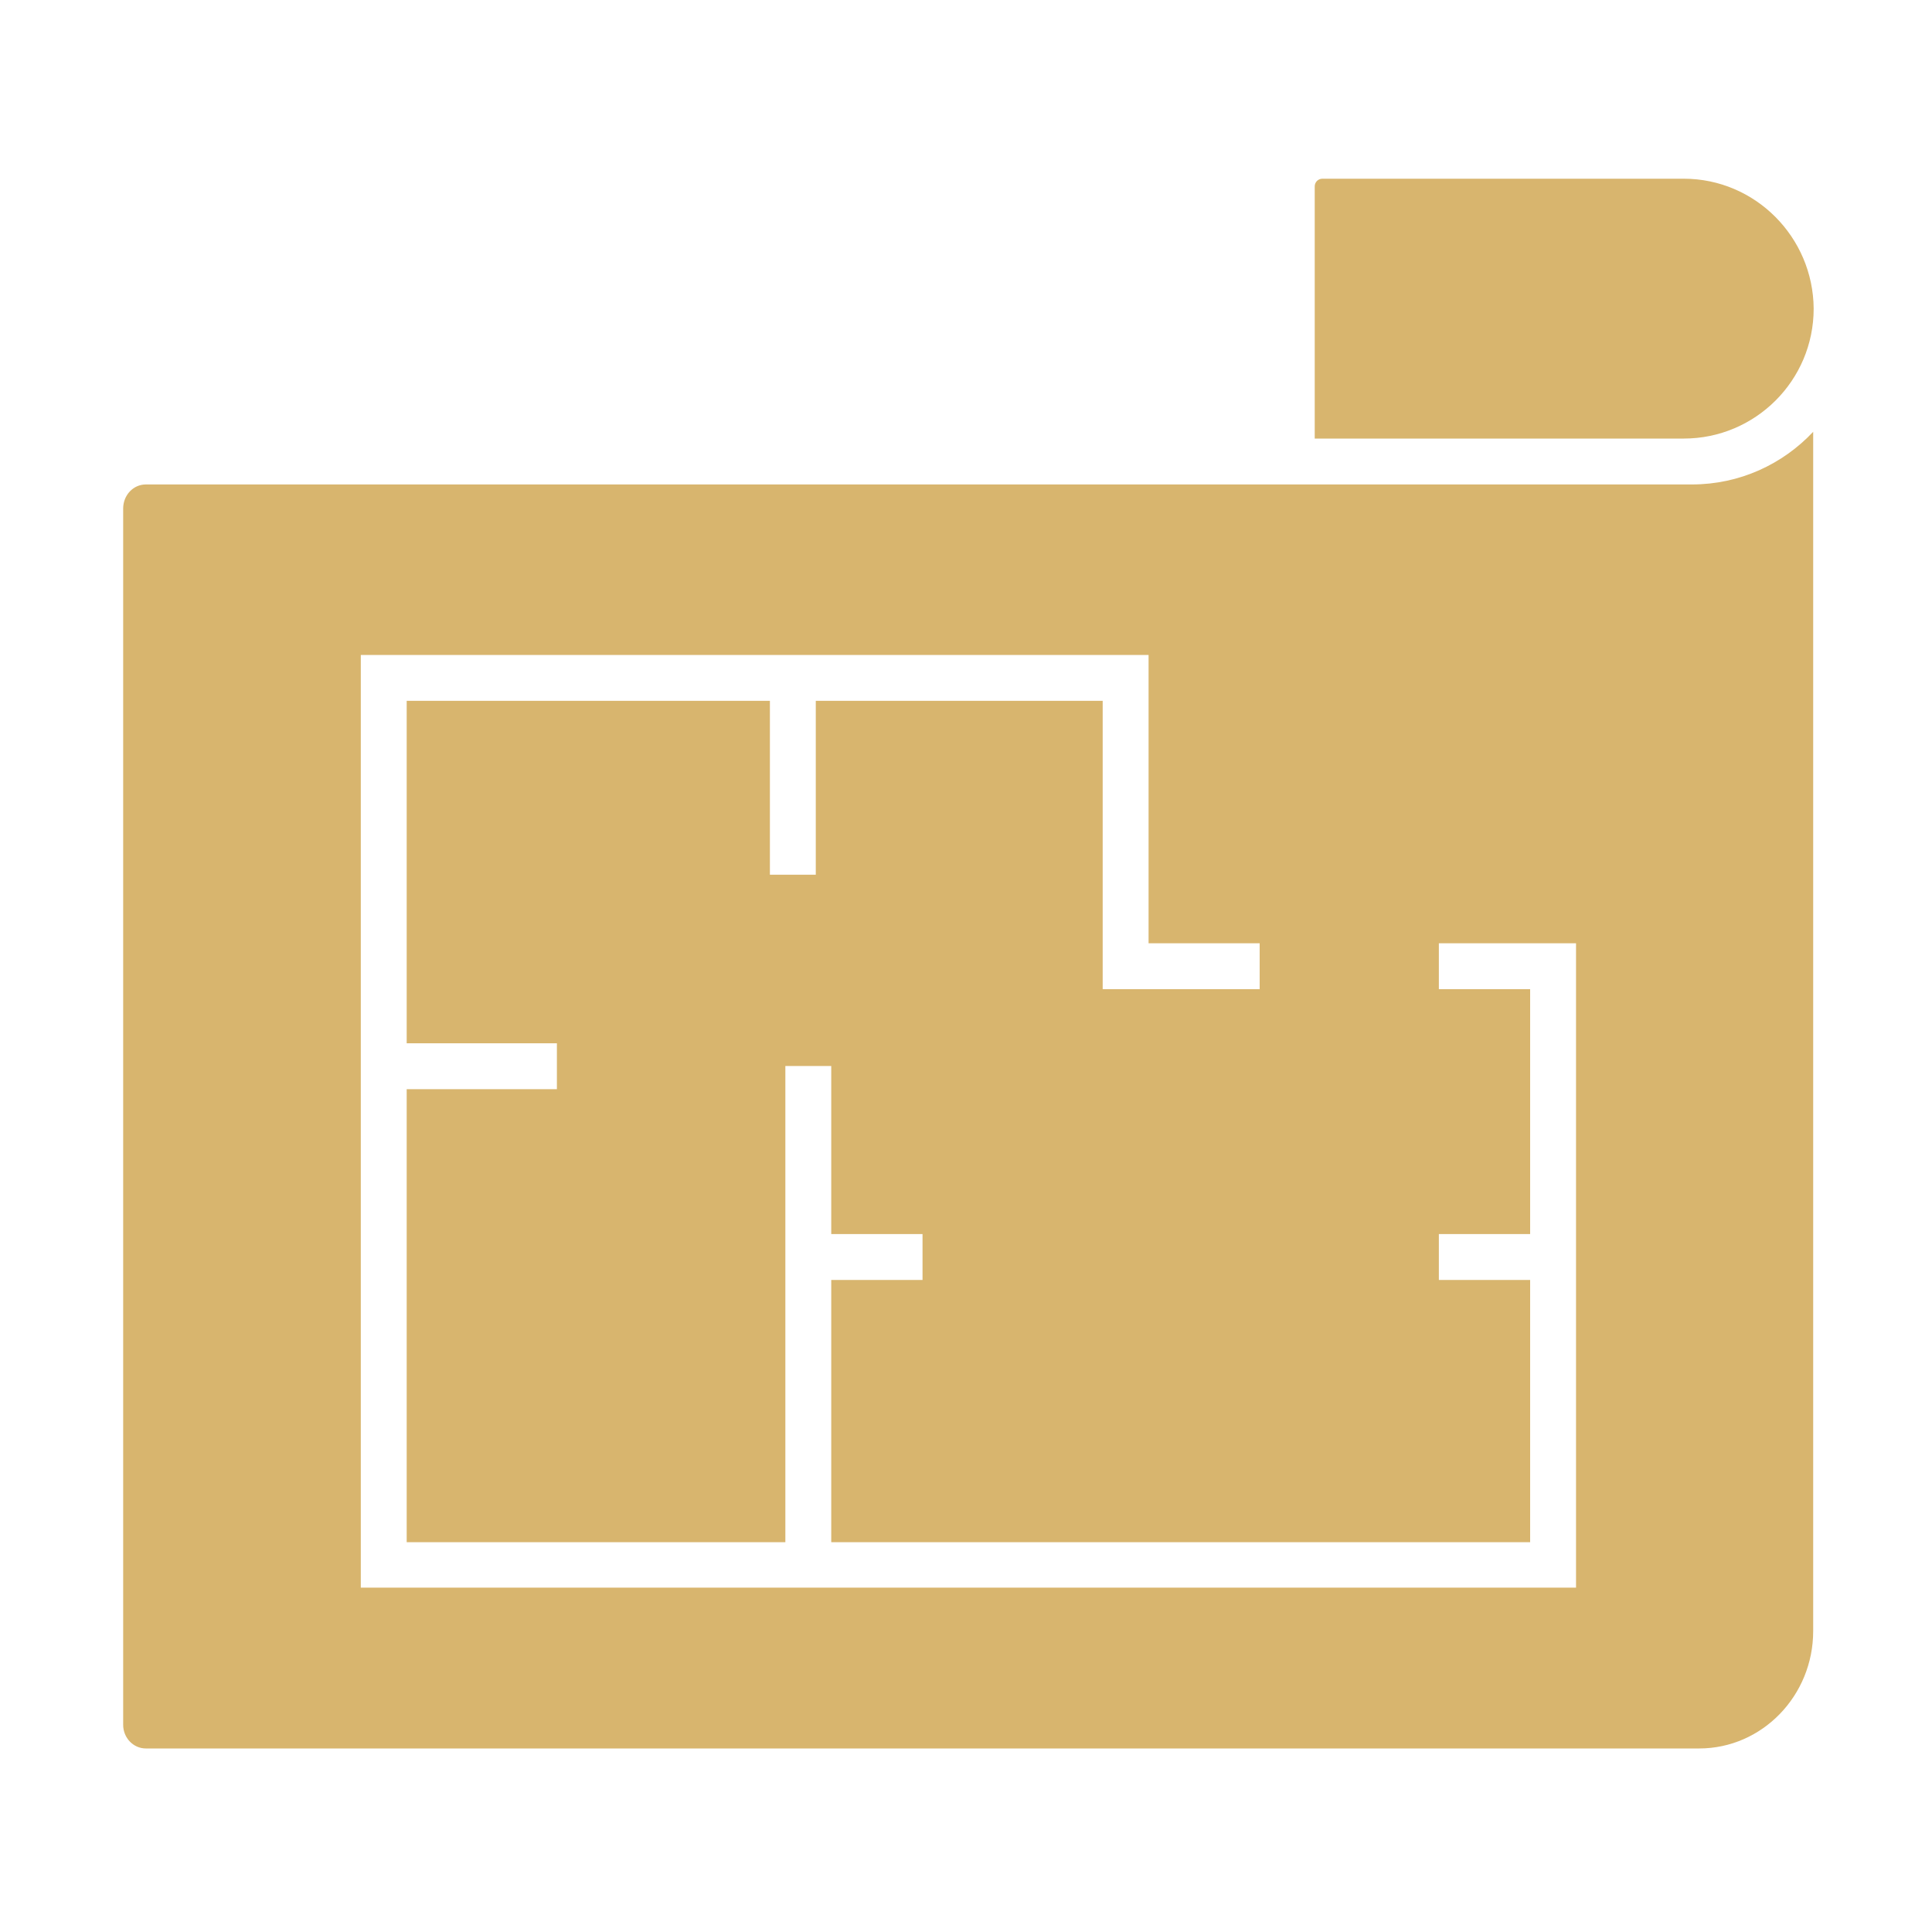 <?xml version="1.0" encoding="utf-8"?>
<!-- Generator: Adobe Illustrator 25.3.1, SVG Export Plug-In . SVG Version: 6.00 Build 0)  -->
<!DOCTYPE svg PUBLIC "-//W3C//DTD SVG 1.1//EN" "http://www.w3.org/Graphics/SVG/1.1/DTD/svg11.dtd">
<svg version="1.1" id="Ebene_1" xmlns:x="http://ns.adobe.com/Extensibility/1.0/" xmlns:i="http://ns.adobe.com/AdobeIllustrator/10.0/" xmlns:graph="http://ns.adobe.com/Graphs/1.0/"
	 xmlns="http://www.w3.org/2000/svg" xmlns:xlink="http://www.w3.org/1999/xlink" x="0px" y="0px" viewBox="0 0 400 400"
	 style="enable-background:new 0 0 400 400;" xml:space="preserve">
<style type="text/css">
	.Schlagschatten{fill:none;}
	.Abgerundete_x0020_Ecken_x0020_2_x0020_Pt_x002E_{fill:#FFFFFF;stroke:#1D1D1B;stroke-miterlimit:10;}
	.Interaktiv_x0020_X_x0020_spiegeln{fill:none;}
	.Weich_x0020_abgeflachte_x0020_Kante{fill:url(#SVGID_1_);}
	.Abenddämmerung{fill:#FFFFFF;}
	.Laub_GS{fill:#FFDD00;}
	.Pompadour_GS{fill-rule:evenodd;clip-rule:evenodd;fill:#51AEE2;}
	.st0{fill:none;}
	.st1{fill:#D8B56E;}
</style>
<linearGradient id="SVGID_1_" gradientUnits="userSpaceOnUse" x1="0" y1="0" x2="0.707" y2="0.707">
	<stop  offset="0" style="stop-color:#E6E6EB"/>
	<stop  offset="0.175" style="stop-color:#E2E2E7"/>
	<stop  offset="0.355" style="stop-color:#D6D6DB"/>
	<stop  offset="0.537" style="stop-color:#C2C3C6"/>
	<stop  offset="0.72" style="stop-color:#A5A7A9"/>
	<stop  offset="0.903" style="stop-color:#818485"/>
	<stop  offset="1" style="stop-color:#6B6E6E"/>
</linearGradient>
<g>
	<polygon class="st0" points="297.8,204.8 316.7,204.8 316.7,255.5 297.8,255.5 297.8,265 316.7,265 316.7,319.2 172.1,319.2 
		172.1,265 191,265 191,255.5 172.1,255.5 172.1,220.7 162.6,220.7 162.6,319.2 84.2,319.2 84.2,225.4 115.3,225.4 115.3,215.9 
		84.2,215.9 84.2,145.1 159.4,145.1 159.4,181.1 168.9,181.1 168.9,145.1 228.3,145.1 228.3,204.8 260.8,204.8 260.8,195.4 
		237.8,195.4 237.8,135.6 74.7,135.6 74.7,328.7 326.2,328.7 326.2,195.4 297.8,195.4 	"/>
	<path class="st1" d="M334.4,100.3h-71.7H30.2c-2.6,0-4.7,2.2-4.7,5v251.8c0,2.7,2.1,4.9,4.7,4.9h321.6c13,0,23.6-10.9,23.6-24.3
		V89.4c-6.3,6.7-15.2,10.9-25.1,10.9H334.4z M326.2,328.7H74.7V135.6h163.1v59.7h23v9.5h-32.5v-59.7h-59.4v36h-9.5v-36H84.2v70.9
		h31.1v9.5H84.2v93.8h78.4v-98.6h9.5v34.8H191v9.5h-18.9v54.3h144.7V265h-18.9v-9.5h18.9v-50.7h-18.9v-9.5h28.4V328.7z"/>
	<path class="st1" d="M348.6,37h-74.8c-0.9,0-1.6,0.7-1.6,1.6v52.2h62.3h14.1c14.8,0,26.9-12,26.9-26.9v0v0
		C375.4,49.1,363.4,37,348.6,37z"/>
</g>
</svg>
